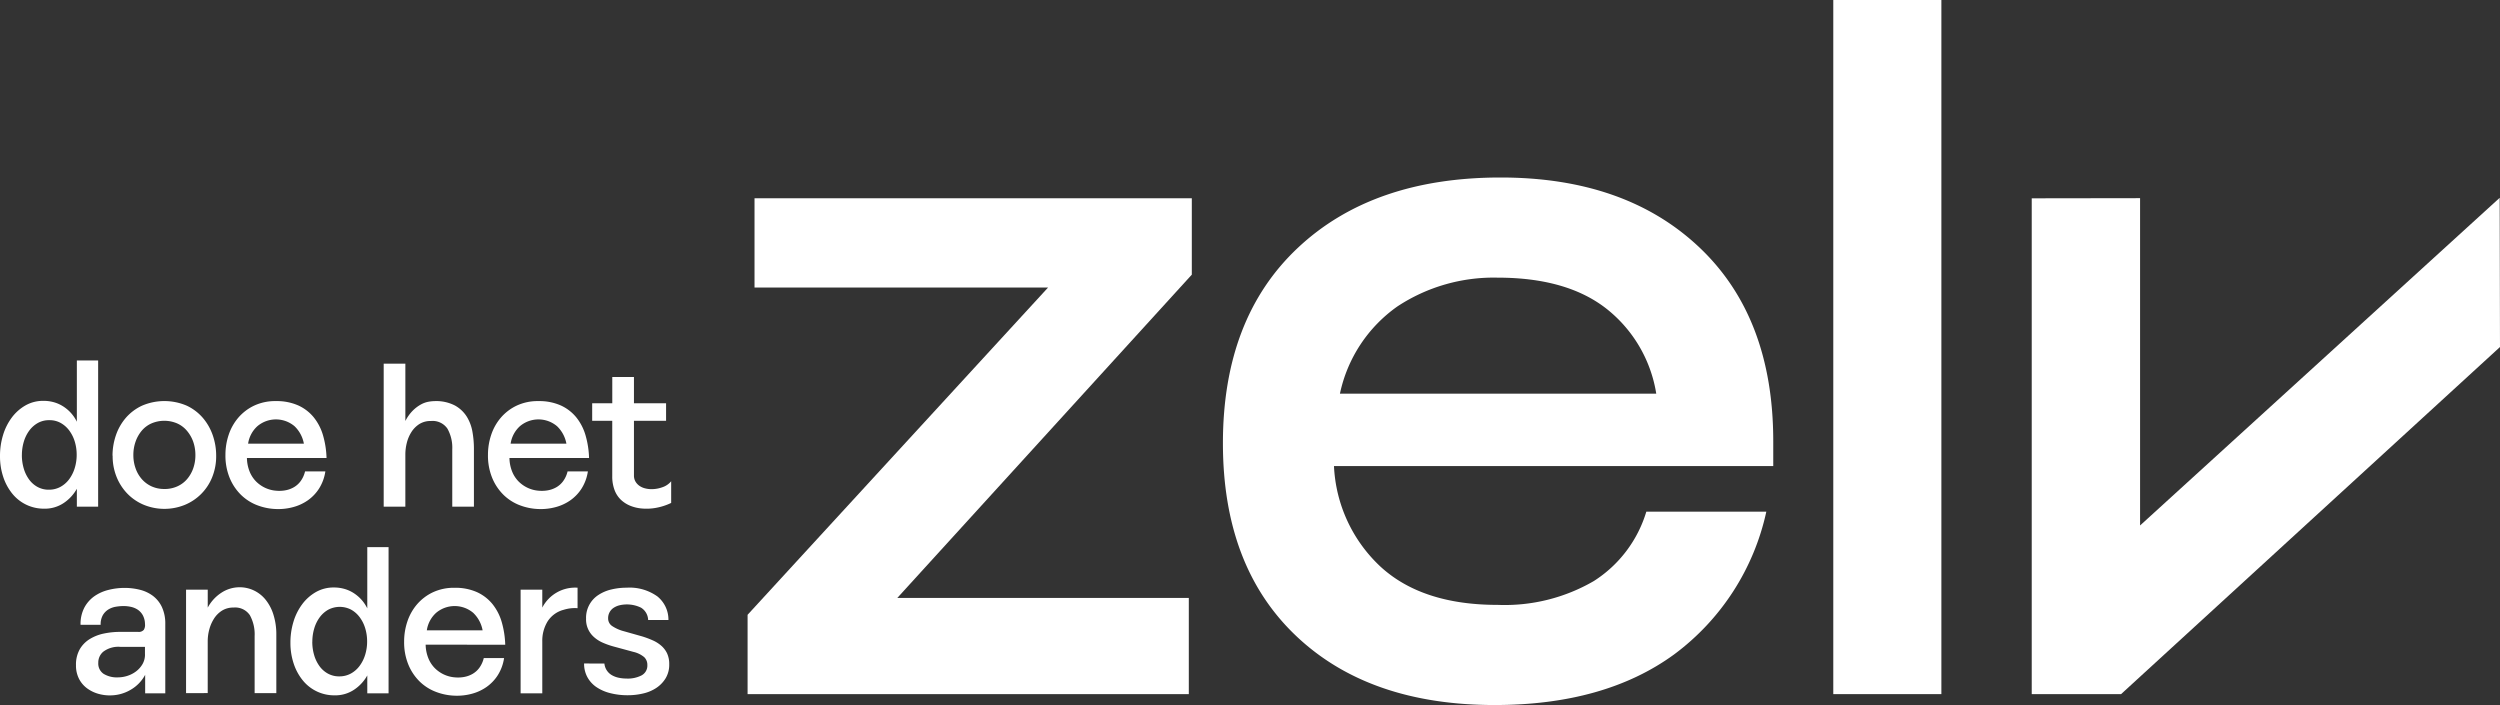 <svg id="Group_2" data-name="Group 2" xmlns="http://www.w3.org/2000/svg" xmlns:xlink="http://www.w3.org/1999/xlink" width="250" height="70.503" viewBox="0 0 250 70.503">
  <rect x="0" y="0" width="250" height="70.503" fill="#333333" stroke="none"/>
  <defs>
    <clipPath id="clip-path">
      <rect id="Rectangle_3" data-name="Rectangle 3" width="250" height="70.503" fill="none"/>
    </clipPath>
  </defs>
  <g id="Group_1" data-name="Group 1" clip-path="url(#clip-path)">
    <path id="Path_1" data-name="Path 1" d="M7.685,74.065V72.272a4.116,4.116,0,0,1-1.291,1.409,3.385,3.385,0,0,1-1.98.582,4.045,4.045,0,0,1-3.183-1.5,5.265,5.265,0,0,1-.907-1.676A6.507,6.507,0,0,1,0,69a7.126,7.126,0,0,1,.305-2.1,5.627,5.627,0,0,1,.878-1.754,4.475,4.475,0,0,1,1.369-1.212,3.549,3.549,0,0,1,1.784-.453,3.763,3.763,0,0,1,1.153.167,3.509,3.509,0,0,1,.945.463,3.788,3.788,0,0,1,.739.67,3.7,3.7,0,0,1,.512.788V59.443H9.814V74.065ZM2.187,68.9a4.682,4.682,0,0,0,.187,1.34,3.572,3.572,0,0,0,.532,1.1,2.567,2.567,0,0,0,.847.749,2.318,2.318,0,0,0,1.133.276,2.372,2.372,0,0,0,1.143-.276,2.694,2.694,0,0,0,.878-.759,3.62,3.62,0,0,0,.561-1.113,4.46,4.46,0,0,0,.2-1.34,4.507,4.507,0,0,0-.187-1.311,3.615,3.615,0,0,0-.542-1.1,2.735,2.735,0,0,0-.857-.768,2.288,2.288,0,0,0-1.153-.286,2.285,2.285,0,0,0-1.153.286,2.731,2.731,0,0,0-.857.768,3.587,3.587,0,0,0-.542,1.114,4.613,4.613,0,0,0-.187,1.32" transform="translate(0 -23.395)" fill="#ffffff"/>
    <path id="Path_2" data-name="Path 2" d="M18.555,71.6a6.271,6.271,0,0,1,.335-2.03,5.261,5.261,0,0,1,.985-1.743A4.846,4.846,0,0,1,21.5,66.6a5.655,5.655,0,0,1,4.483,0A4.809,4.809,0,0,1,27.6,67.832a5.376,5.376,0,0,1,.985,1.744,6.177,6.177,0,0,1,.335,2.02,5.583,5.583,0,0,1-.4,2.157,4.987,4.987,0,0,1-2.749,2.77,5.431,5.431,0,0,1-4.059,0,4.958,4.958,0,0,1-1.645-1.1,5.194,5.194,0,0,1-1.1-1.685,5.533,5.533,0,0,1-.4-2.138m5.183,3.33a3.068,3.068,0,0,0,1.29-.266,2.774,2.774,0,0,0,.976-.73,3.389,3.389,0,0,0,.611-1.074,3.938,3.938,0,0,0,.216-1.32,4.024,4.024,0,0,0-.216-1.33A3.5,3.5,0,0,0,26,69.113a2.734,2.734,0,0,0-.976-.739,3.268,3.268,0,0,0-2.581,0,2.734,2.734,0,0,0-.976.739,3.483,3.483,0,0,0-.611,1.094,3.993,3.993,0,0,0-.217,1.33,3.933,3.933,0,0,0,.217,1.311,3.261,3.261,0,0,0,.62,1.084,2.9,2.9,0,0,0,.976.73,3,3,0,0,0,1.281.266" transform="translate(-7.303 -26.03)" fill="#ffffff"/>
    <path id="Path_3" data-name="Path 3" d="M39.325,71.833a3.8,3.8,0,0,0,.256,1.32,3.033,3.033,0,0,0,.64,1.005,3.18,3.18,0,0,0,2.059.946,3.393,3.393,0,0,0,.926-.049,2.639,2.639,0,0,0,.837-.316,2.215,2.215,0,0,0,.67-.62,2.728,2.728,0,0,0,.424-.946h2.03a4.4,4.4,0,0,1-.621,1.7,4.2,4.2,0,0,1-1.123,1.183,4.629,4.629,0,0,1-1.458.68,5.675,5.675,0,0,1-1.625.2,5.8,5.8,0,0,1-1.961-.374,4.743,4.743,0,0,1-1.645-1.045A5.07,5.07,0,0,1,37.6,73.823a5.877,5.877,0,0,1-.424-2.305,6.264,6.264,0,0,1,.325-2.01,5.124,5.124,0,0,1,.965-1.714,4.794,4.794,0,0,1,1.577-1.2,4.934,4.934,0,0,1,2.178-.454,5.3,5.3,0,0,1,2.237.434,4.285,4.285,0,0,1,1.557,1.2,5.157,5.157,0,0,1,.926,1.813,9.045,9.045,0,0,1,.345,2.246Zm5.695-1.438a3.217,3.217,0,0,0-.936-1.744,2.877,2.877,0,0,0-3.715,0,2.928,2.928,0,0,0-.926,1.744Z" transform="translate(-14.632 -26.03)" fill="#ffffff"/>
    <path id="Path_4" data-name="Path 4" d="M63.271,74.27V59.964h2.167V65.7a4.1,4.1,0,0,1,.768-1.064,3.665,3.665,0,0,1,.808-.6,2.491,2.491,0,0,1,.759-.266,3.89,3.89,0,0,1,.6-.059,4.076,4.076,0,0,1,2.01.433,3.264,3.264,0,0,1,1.192,1.114,4.247,4.247,0,0,1,.572,1.526,9.777,9.777,0,0,1,.147,1.676V74.27H70.128V68.555a3.9,3.9,0,0,0-.483-2.089A1.79,1.79,0,0,0,68,65.7,2.109,2.109,0,0,0,66.847,66a2.572,2.572,0,0,0-.8.8,3.609,3.609,0,0,0-.463,1.084,4.792,4.792,0,0,0-.147,1.163V74.27Z" transform="translate(-24.902 -23.6)" fill="#ffffff"/>
    <path id="Path_5" data-name="Path 5" d="M82.615,71.833a3.8,3.8,0,0,0,.256,1.32,3.033,3.033,0,0,0,.64,1.005,3.18,3.18,0,0,0,2.059.946,3.393,3.393,0,0,0,.926-.049,2.639,2.639,0,0,0,.837-.316,2.215,2.215,0,0,0,.67-.62,2.728,2.728,0,0,0,.424-.946h2.03a4.4,4.4,0,0,1-.621,1.7,4.2,4.2,0,0,1-1.123,1.183,4.628,4.628,0,0,1-1.458.68,5.675,5.675,0,0,1-1.625.2,5.8,5.8,0,0,1-1.961-.374,4.743,4.743,0,0,1-1.645-1.045,5.07,5.07,0,0,1-1.133-1.694,5.877,5.877,0,0,1-.424-2.305,6.264,6.264,0,0,1,.325-2.01,5.124,5.124,0,0,1,.965-1.714,4.794,4.794,0,0,1,1.577-1.2,4.934,4.934,0,0,1,2.178-.454,5.3,5.3,0,0,1,2.236.434,4.285,4.285,0,0,1,1.557,1.2,5.157,5.157,0,0,1,.926,1.813,9.045,9.045,0,0,1,.345,2.246Zm5.695-1.438a3.217,3.217,0,0,0-.936-1.744,2.877,2.877,0,0,0-3.715,0,2.928,2.928,0,0,0-.926,1.744Z" transform="translate(-31.67 -26.03)" fill="#ffffff"/>
    <path id="Path_6" data-name="Path 6" d="M101.828,72.006a1.177,1.177,0,0,0,.158.631,1.367,1.367,0,0,0,.4.423,1.722,1.722,0,0,0,.562.247,2.6,2.6,0,0,0,.63.079,3.234,3.234,0,0,0,1.114-.2,1.9,1.9,0,0,0,.857-.591v2.167a5.835,5.835,0,0,1-1.468.483,5.222,5.222,0,0,1-1.527.069,3.9,3.9,0,0,1-1.113-.275,3,3,0,0,1-.927-.6,2.615,2.615,0,0,1-.631-.976,3.845,3.845,0,0,1-.226-1.38V66.548H97.65V64.794h2.01V62.173h2.167v2.621h3.212v1.754h-3.212Z" transform="translate(-38.432 -24.47)" fill="#ffffff"/>
    <path id="Path_7" data-name="Path 7" d="M19.447,107.493V105.64a3.78,3.78,0,0,1-1.438,1.488,4.021,4.021,0,0,1-1.853.562,4.165,4.165,0,0,1-1.34-.138A3.52,3.52,0,0,1,13.653,107a2.743,2.743,0,0,1-.818-.956,2.9,2.9,0,0,1-.305-1.369,3.1,3.1,0,0,1,.374-1.586,2.919,2.919,0,0,1,1-1.025,4.408,4.408,0,0,1,1.409-.552,7.9,7.9,0,0,1,1.636-.167h1.793a.646.646,0,0,0,.571-.207.908.908,0,0,0,.118-.562,1.913,1.913,0,0,0-.227-.906,1.6,1.6,0,0,0-.512-.552,2.026,2.026,0,0,0-.67-.276,3.423,3.423,0,0,0-.719-.079,4.72,4.72,0,0,0-.8.069,2.073,2.073,0,0,0-.739.275,1.643,1.643,0,0,0-.552.572,1.859,1.859,0,0,0-.216.956h-2.01a3.537,3.537,0,0,1,.384-1.724,3.3,3.3,0,0,1,1-1.133,4.239,4.239,0,0,1,1.409-.63,6.541,6.541,0,0,1,1.6-.2,6.265,6.265,0,0,1,1.546.187,3.607,3.607,0,0,1,1.3.611,3.008,3.008,0,0,1,.9,1.124,3.926,3.926,0,0,1,.335,1.7v6.918Zm-.02-3.9v-.749H16.984a2.5,2.5,0,0,0-1.725.483,1.412,1.412,0,0,0-.5,1.113,1.233,1.233,0,0,0,.532,1.1,2.527,2.527,0,0,0,1.419.355,3.138,3.138,0,0,0,.976-.158,2.881,2.881,0,0,0,.867-.454,2.451,2.451,0,0,0,.631-.719,1.9,1.9,0,0,0,.246-.975" transform="translate(-4.931 -38.157)" fill="#ffffff"/>
    <path id="Path_8" data-name="Path 8" d="M30.682,107.43V97.084H32.85v1.793a4.061,4.061,0,0,1,1.409-1.517,3.322,3.322,0,0,1,3.271-.168,3.37,3.37,0,0,1,1.1.887,4.5,4.5,0,0,1,.779,1.468,6.567,6.567,0,0,1,.3,2.069v5.813H37.539v-5.7a3.966,3.966,0,0,0-.473-2.089,1.765,1.765,0,0,0-1.635-.769,2.112,2.112,0,0,0-1.153.306,2.572,2.572,0,0,0-.8.8,3.849,3.849,0,0,0-.473,1.084,4.5,4.5,0,0,0-.157,1.163v5.2Z" transform="translate(-12.076 -38.115)" fill="#ffffff"/>
    <path id="Path_9" data-name="Path 9" d="M55.579,104.845v-1.793a4.116,4.116,0,0,1-1.291,1.409,3.385,3.385,0,0,1-1.98.582,4.045,4.045,0,0,1-3.183-1.5,5.265,5.265,0,0,1-.907-1.676,6.507,6.507,0,0,1-.325-2.089,7.126,7.126,0,0,1,.305-2.1,5.627,5.627,0,0,1,.878-1.754,4.457,4.457,0,0,1,1.369-1.212,3.544,3.544,0,0,1,1.784-.454,3.762,3.762,0,0,1,1.153.168,3.492,3.492,0,0,1,.945.463,3.805,3.805,0,0,1,.739.67,3.722,3.722,0,0,1,.512.788V90.223h2.129v14.622Zm-5.5-5.163a4.682,4.682,0,0,0,.187,1.34,3.572,3.572,0,0,0,.532,1.1,2.567,2.567,0,0,0,.847.749,2.318,2.318,0,0,0,1.133.276,2.372,2.372,0,0,0,1.143-.276,2.694,2.694,0,0,0,.878-.759A3.62,3.62,0,0,0,55.362,101a4.46,4.46,0,0,0,.2-1.34,4.508,4.508,0,0,0-.187-1.31,3.615,3.615,0,0,0-.542-1.1,2.735,2.735,0,0,0-.857-.768,2.465,2.465,0,0,0-2.306,0,2.731,2.731,0,0,0-.857.768,3.587,3.587,0,0,0-.542,1.114,4.613,4.613,0,0,0-.187,1.32" transform="translate(-18.85 -35.509)" fill="#ffffff"/>
    <path id="Path_10" data-name="Path 10" d="M68.795,102.612a3.8,3.8,0,0,0,.256,1.32,3.032,3.032,0,0,0,.64,1.005,3.18,3.18,0,0,0,2.059.946,3.392,3.392,0,0,0,.926-.049,2.639,2.639,0,0,0,.837-.316,2.215,2.215,0,0,0,.67-.62,2.728,2.728,0,0,0,.424-.946h2.03a4.4,4.4,0,0,1-.621,1.7,4.2,4.2,0,0,1-1.123,1.183,4.628,4.628,0,0,1-1.458.68,5.674,5.674,0,0,1-1.625.2,5.8,5.8,0,0,1-1.961-.374A4.743,4.743,0,0,1,68.2,106.3a5.07,5.07,0,0,1-1.133-1.694,5.877,5.877,0,0,1-.424-2.305,6.264,6.264,0,0,1,.325-2.01,5.124,5.124,0,0,1,.965-1.714,4.794,4.794,0,0,1,1.577-1.2,4.934,4.934,0,0,1,2.178-.454,5.294,5.294,0,0,1,2.237.434,4.286,4.286,0,0,1,1.557,1.2,5.157,5.157,0,0,1,.926,1.813,9.045,9.045,0,0,1,.345,2.246Zm5.695-1.438a3.217,3.217,0,0,0-.936-1.744,2.877,2.877,0,0,0-3.715,0,2.928,2.928,0,0,0-.926,1.744Z" transform="translate(-26.23 -38.144)" fill="#ffffff"/>
    <path id="Path_11" data-name="Path 11" d="M85.848,107.475V97.11h2.168V98.9a3.694,3.694,0,0,1,3.527-1.99v2.049a3.7,3.7,0,0,0-1.379.158,2.717,2.717,0,0,0-1.616,1.163,3.7,3.7,0,0,0-.532,2.01v5.183Z" transform="translate(-33.787 -38.14)" fill="#ffffff"/>
    <path id="Path_12" data-name="Path 12" d="M98.348,104.5a1.507,1.507,0,0,0,.768,1.173,2.308,2.308,0,0,0,.67.246,3.608,3.608,0,0,0,.749.079,3,3,0,0,0,1.508-.305,1.1,1.1,0,0,0,.6-1.035,1.064,1.064,0,0,0-.315-.8,2.582,2.582,0,0,0-1.064-.522l-2.03-.551a7.439,7.439,0,0,1-1.074-.384,3.229,3.229,0,0,1-.867-.562,2.339,2.339,0,0,1-.778-1.832,2.712,2.712,0,0,1,1.232-2.365,4.028,4.028,0,0,1,1.3-.552,6.524,6.524,0,0,1,1.528-.177,4.77,4.77,0,0,1,3.064.867,2.987,2.987,0,0,1,1.113,2.364h-2.03a1.5,1.5,0,0,0-.71-1.232,3.237,3.237,0,0,0-2.167-.236,1.9,1.9,0,0,0-.582.256,1.228,1.228,0,0,0-.542,1.055.905.905,0,0,0,.414.768,3.85,3.85,0,0,0,1.163.512l1.813.513a9.338,9.338,0,0,1,1.074.4,3.368,3.368,0,0,1,.867.551,2.355,2.355,0,0,1,.572.768,2.535,2.535,0,0,1,.207,1.075,2.614,2.614,0,0,1-.355,1.389,3.093,3.093,0,0,1-.926.966,3.973,3.973,0,0,1-1.321.561,6.611,6.611,0,0,1-1.537.178,6.954,6.954,0,0,1-1.784-.216,4.3,4.3,0,0,1-1.389-.62,2.849,2.849,0,0,1-.887-1,2.8,2.8,0,0,1-.315-1.34Z" transform="translate(-37.908 -38.144)" fill="#ffffff"/>
    <path id="Path_13" data-name="Path 13" d="M123.278,74.35l30.045-32.723H123.971V32.7H167.7v7.636L138.25,72.664H167.4v9.619H123.278Z" transform="translate(-48.519 -12.871)" fill="#ffffff"/>
    <path id="Path_14" data-name="Path 14" d="M208.948,75.081q-7.287-6.94-7.288-19.237,0-12.494,7.486-19.534t20.278-7.041q12.494,0,19.882,6.991t7.387,19.386v2.479H212.766a14.668,14.668,0,0,0,4.66,10.065q4.164,3.819,11.7,3.817a17.735,17.735,0,0,0,9.619-2.38A12.482,12.482,0,0,0,244,62.686h12a24.159,24.159,0,0,1-9.223,14.278q-6.942,5.058-17.948,5.058-12.593,0-19.882-6.941m31.087-32.673q-3.967-3.124-10.907-3.124a17.485,17.485,0,0,0-10.015,2.876,14.278,14.278,0,0,0-5.751,8.726h31.632a13.519,13.519,0,0,0-4.958-8.478" transform="translate(-79.368 -11.519)" fill="#ffffff"/>
    <rect id="Rectangle_2" data-name="Rectangle 2" width="10.809" height="69.412" transform="translate(183.329)" fill="#ffffff"/>
    <path id="Path_15" data-name="Path 15" d="M381.827,32.622l.032,14.917L343.969,82.249h-8.936V32.671l10.835-.016V65.386Z" transform="translate(-131.86 -12.839)" fill="#ffffff"/>
  </g>
</svg>
